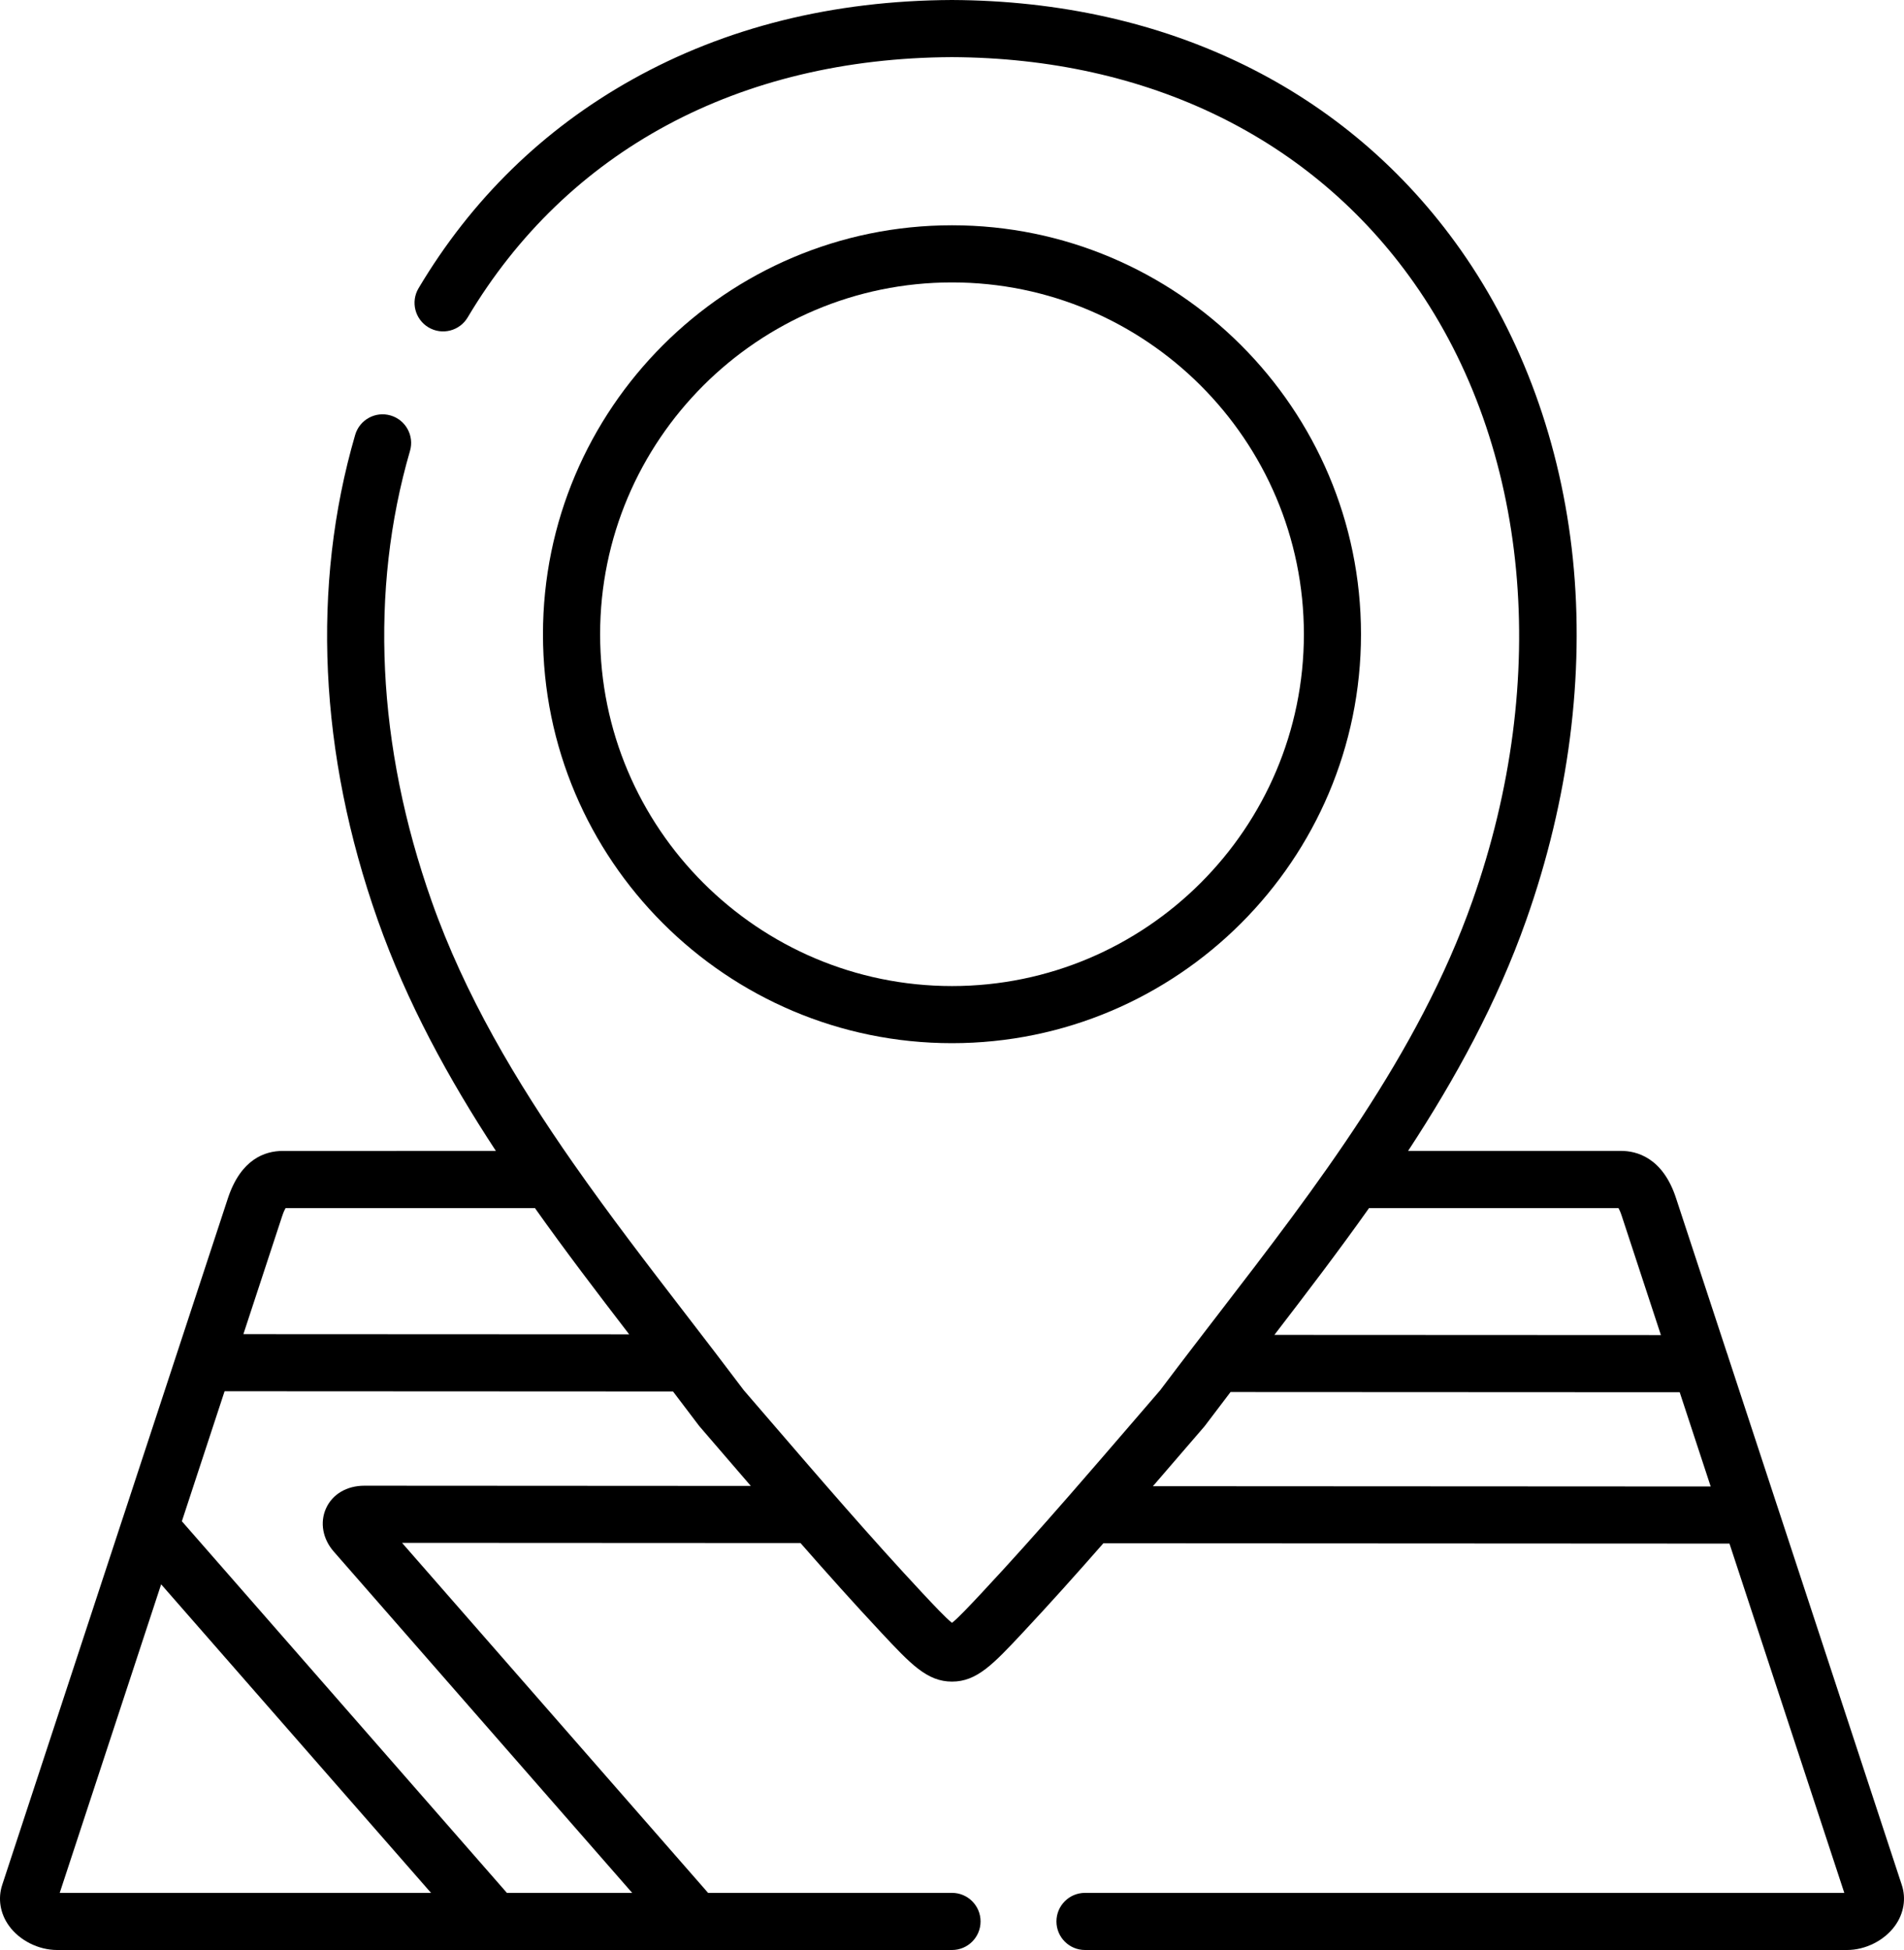 <?xml version="1.0" encoding="utf-8"?>
<!-- Generator: Adobe Illustrator 12.0.0, SVG Export Plug-In . SVG Version: 6.00 Build 51448)  -->
<!DOCTYPE svg PUBLIC "-//W3C//DTD SVG 1.1//EN" "http://www.w3.org/Graphics/SVG/1.1/DTD/svg11.dtd">
<svg  version="1.1" id="Ebene_1" xmlns="http://www.w3.org/2000/svg" xmlns:xlink="http://www.w3.org/1999/xlink" width="97.656" height="100" viewBox="0 0 97.656 100"
	 overflow="visible" enable-background="new 0 0 97.656 100" xml:space="preserve">
<g>
	<path d="M97.541,96.66l-6.36-19.35c-0.014-0.052-0.031-0.103-0.051-0.152l-2.498-7.601c-0.017-0.063-0.036-0.124-0.061-0.184
		l-2.602-7.914c-0.686-2.121-2.056-2.438-2.812-2.438H72.221c2.423-3.696,4.56-7.593,6.059-11.838
		c2.179-6.162,3.005-12.575,2.39-18.546c-0.604-5.862-2.591-11.33-5.746-15.813C69.136,4.603,59.872,0.049,48.821,0
		c-6.089,0.028-11.605,1.4-16.396,4.079c-4.564,2.552-8.25,6.152-10.957,10.702c-0.414,0.695-0.186,1.594,0.51,2.008
		s1.594,0.185,2.008-0.51C29.077,7.721,37.901,2.98,48.821,2.93c10.063,0.044,18.481,4.157,23.707,11.582
		c5.917,8.407,7.034,20.255,2.99,31.697c-2.775,7.859-7.995,14.64-13.043,21.197c-0.4,0.521-0.807,1.048-1.213,1.579
		c-0.009,0.01-0.016,0.021-0.024,0.031c-0.58,0.756-1.161,1.519-1.732,2.278c-0.46,0.533-0.923,1.072-1.39,1.614
		c-1.085,1.26-2.185,2.537-3.292,3.805c-0.012,0.014-0.025,0.027-0.037,0.042c-1.477,1.69-2.965,3.36-4.443,4.939l-0.017,0.018
		c-0.575,0.614-1.166,1.246-1.499,1.511c-0.333-0.265-0.924-0.896-1.499-1.511l-0.016-0.017c-2.622-2.805-5.28-5.893-7.852-8.879
		c-0.44-0.511-0.877-1.02-1.312-1.522c-0.979-1.302-1.991-2.617-2.97-3.889c-1.947-2.528-3.918-5.092-5.766-7.736
		c-0.001-0.001-0.001-0.001-0.002-0.002c-2.943-4.212-5.57-8.632-7.274-13.459c-2.808-7.949-3.191-15.932-1.108-23.086
		c0.226-0.776-0.22-1.59-0.997-1.816c-0.777-0.227-1.59,0.22-1.816,0.997c-2.255,7.746-1.855,16.349,1.159,24.88
		c1.499,4.245,3.636,8.143,6.059,11.839H14.503c-0.917,0-2.15,0.421-2.815,2.431L6.303,77.835C6.3,77.842,6.298,77.85,6.295,77.856
		l-6.18,18.801c-0.234,0.707-0.108,1.473,0.346,2.102C1.006,99.513,1.975,100,2.93,100h45.898c0.81,0,1.465-0.656,1.465-1.465
		s-0.655-1.465-1.465-1.465H36.317L20.621,79.121l20.437,0.01c1.367,1.559,2.743,3.097,4.116,4.565l0.017,0.018
		c1.521,1.627,2.36,2.522,3.638,2.522s2.116-0.896,3.638-2.522l0.017-0.018c1.371-1.465,2.745-2.999,4.108-4.554l32.113,0.017
		l5.889,17.911H55.65c-0.809,0-1.465,0.656-1.465,1.465S54.841,100,55.65,100h39.081c0.952,0,1.919-0.488,2.465-1.245
		C97.649,98.125,97.774,97.359,97.541,96.66L97.541,96.66z M14.47,62.371c0.073-0.22,0.136-0.348,0.178-0.419h12.788
		c1.565,2.207,3.203,4.354,4.833,6.474l-19.786-0.009L14.47,62.371z M8.265,81.247L22.107,97.07H3.063L8.265,81.247z M18.691,76.19
		c-0.001,0-0.002,0-0.004,0c-0.903,0.001-1.638,0.437-1.966,1.164c-0.325,0.721-0.169,1.573,0.403,2.22l15.3,17.496h-6.426
		L9.328,78.013l2.191-6.667l23,0.011c0.442,0.579,0.884,1.16,1.317,1.737c0.02,0.026,0.041,0.052,0.063,0.077
		c0.444,0.515,0.891,1.034,1.341,1.558c0.421,0.488,0.844,0.979,1.269,1.472L18.691,76.19z M83.011,61.952
		c0.041,0.071,0.103,0.198,0.173,0.416l2.004,6.097l-19.825-0.009c1.638-2.13,3.284-4.286,4.856-6.504H83.011z M59.133,76.215
		c0.403-0.467,0.804-0.933,1.203-1.396c0.476-0.554,0.949-1.104,1.42-1.647c0.021-0.025,0.042-0.051,0.062-0.077
		c0.427-0.568,0.86-1.139,1.296-1.709l23.038,0.011l1.589,4.833L59.133,76.215z"/>
	<path d="M69.805,32.525c0-11.564-9.411-20.972-20.978-20.972c-11.567,0-20.978,9.408-20.978,20.972s9.41,20.971,20.978,20.971
		C60.394,53.496,69.805,44.089,69.805,32.525z M30.78,32.525c0-9.949,8.096-18.042,18.048-18.042
		c9.951,0,18.048,8.093,18.048,18.042c0,9.948-8.097,18.042-18.048,18.042C38.876,50.566,30.78,42.473,30.78,32.525L30.78,32.525z"
		/>
</g>
</svg>
